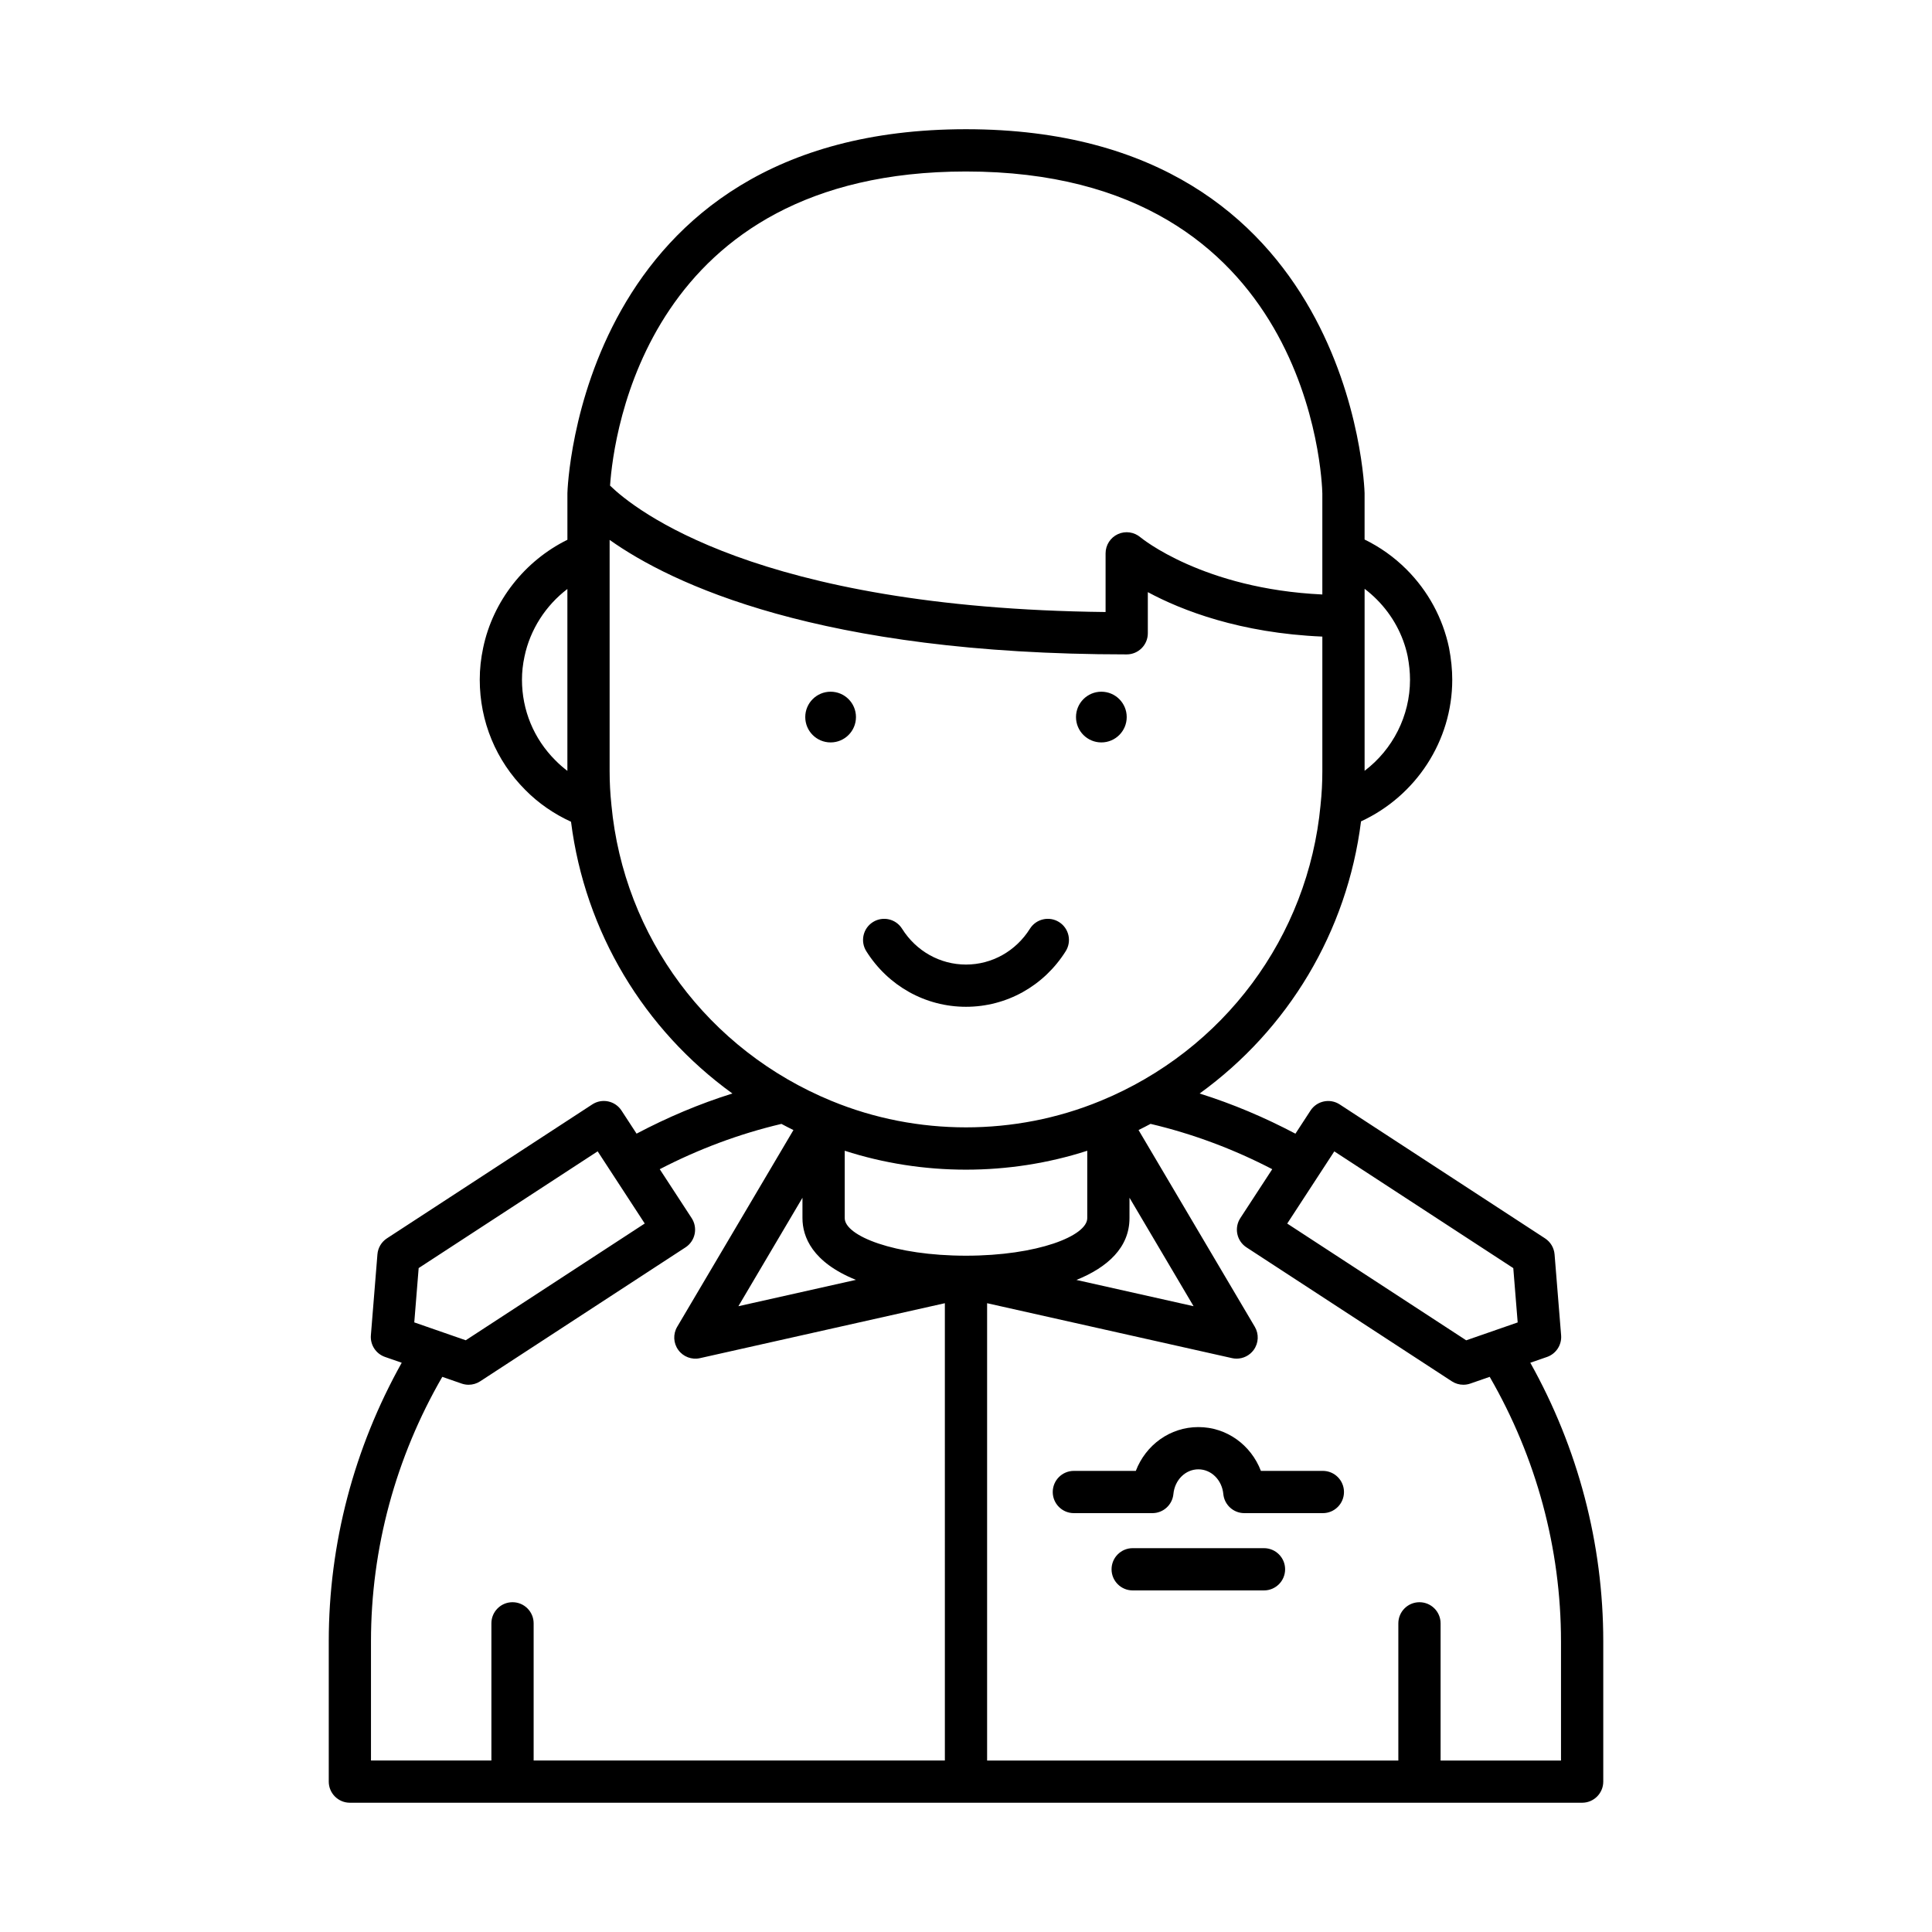 <?xml version="1.0" encoding="UTF-8"?>
<!-- Uploaded to: SVG Repo, www.svgrepo.com, Generator: SVG Repo Mixer Tools -->
<svg fill="#000000" width="800px" height="800px" version="1.1" viewBox="144 144 512 512" xmlns="http://www.w3.org/2000/svg">
 <g>
  <path d="m370.84 334.03c0 3.711-3.008 6.719-6.719 6.719s-6.719-3.008-6.719-6.719c0-3.711 3.008-6.719 6.719-6.719s6.719 3.008 6.719 6.719"/>
  <path d="m442.59 334.03c0 3.711-3.008 6.719-6.719 6.719-3.711 0-6.719-3.008-6.719-6.719 0-3.711 3.008-6.719 6.719-6.719 3.711 0 6.719 3.008 6.719 6.719"/>
  <path d="m400 410.81c10.75 0 20.629-5.512 26.426-14.734 1.645-2.617 0.855-6.074-1.762-7.719-2.617-1.645-6.074-0.852-7.719 1.762-3.738 5.949-10.074 9.5-16.945 9.5-6.875 0-13.211-3.551-16.945-9.5-1.645-2.613-5.09-3.406-7.719-1.762-2.617 1.645-3.406 5.102-1.762 7.719 5.797 9.223 15.676 14.734 26.426 14.734z"/>
  <path d="m553.97 503.61c2.406-0.836 3.949-3.199 3.742-5.738l-1.734-21.449c-0.141-1.727-1.07-3.289-2.519-4.238l-54.418-35.496c-2.582-1.691-6.059-0.961-7.746 1.629l-3.992 6.121c-8.152-4.305-16.625-7.898-25.391-10.645 23.453-16.961 39.094-42.863 42.773-72.121 14.555-6.727 24.176-21.328 24.176-37.551 0-2.629-0.277-5.43-0.848-8.43-1.652-7.875-5.547-15.059-11.262-20.777-3.293-3.293-7.031-5.938-11.121-7.934v-12.305c-0.016-0.961-2.949-96.43-105.63-96.43-102.68 0-105.61 95.469-105.63 96.434 0 0.016 0.008 0.031 0.008 0.047 0 0.02-0.008 0.035-0.008 0.055v12.266c-11.305 5.578-19.727 16.211-22.324 28.625-0.609 2.859-0.906 5.621-0.906 8.449 0 11.062 4.301 21.453 12.078 29.23 3.465 3.519 7.613 6.363 12.109 8.422 3.703 29.215 19.336 55.074 42.762 72.016-8.762 2.742-17.234 6.336-25.391 10.641l-3.992-6.121c-1.688-2.59-5.156-3.32-7.746-1.629l-54.418 35.496c-1.453 0.945-2.379 2.508-2.519 4.238l-1.734 21.449c-0.207 2.543 1.332 4.902 3.742 5.738l4.43 1.539c-12.621 22.562-19.336 47.914-19.336 73.824v37.18c0 3.09 2.508 5.598 5.598 5.598h326.56c3.09 0 5.598-2.508 5.598-5.598v-37.18c0-25.91-6.715-51.266-19.336-73.824zm-48.336-203.57c1.121 0.852 2.188 1.781 3.203 2.797 4.172 4.176 7.019 9.418 8.203 15.051 0.418 2.207 0.629 4.305 0.629 6.238 0 9.625-4.606 18.52-12.035 24.145zm-211.27 48.246c-1.133-0.859-2.207-1.797-3.207-2.816-5.695-5.695-8.828-13.273-8.828-21.344 0-2.031 0.215-4.027 0.668-6.133 1.496-7.168 5.633-13.539 11.367-17.906zm203.24 100.84 47.434 30.938 1.164 14.395-13.641 4.738-47.434-30.941zm-97.609-259.68c91.562 0 94.363 81.961 94.438 85.336v26.762c-31.648-1.477-48.035-15.012-48.188-15.141-1.664-1.426-4-1.762-5.988-0.852-1.988 0.914-3.266 2.898-3.266 5.09v15.551c-92.52-1.023-124.93-27.273-131.32-33.496 0.926-13.523 9.836-83.25 94.32-83.25zm-93.965 167.89v-0.004c0-0.02 0.004-0.035 0-0.055-0.32-2.981-0.473-5.902-0.473-8.922v-61.277c16.344 11.594 55.395 30.344 137.03 30.344 3.09 0 5.598-2.508 5.598-5.598v-10.902c8.949 4.824 24.445 10.855 46.25 11.781v35.656c0 3.019-0.152 5.941-0.473 8.922-0.004 0.02 0.004 0.035 0 0.055v0.004c-3.289 34.938-25.648 64.988-58.348 78.426-0.008 0.004-0.012 0.004-0.02 0.004-22.59 9.324-48.605 9.324-71.191 0-0.008-0.004-0.012-0.004-0.02-0.004-32.703-13.445-55.062-43.492-58.352-78.43zm137.3 104.08 16.98 28.742-31.047-6.961c8.273-3.34 14.062-8.613 14.062-16.387zm-72.508 21.762-31.141 6.984 16.98-28.742v5.394c0.004 4.941 2.582 11.684 14.16 16.363zm-115.87-3.125 47.434-30.938 12.477 19.129-47.434 30.941-13.641-4.738zm139.45 130.5h-108.98v-36.352c0-3.09-2.508-5.598-5.598-5.598s-5.598 2.508-5.598 5.598v36.352h-31.91v-31.582c0-24.66 6.57-48.77 18.898-70.09l5.141 1.785c0.598 0.207 1.219 0.309 1.836 0.309 1.074 0 2.137-0.309 3.059-0.91l54.422-35.5c1.242-0.809 2.113-2.082 2.418-3.535s0.023-2.969-0.789-4.211l-8.461-12.969c10.246-5.312 21.047-9.363 32.25-12.004 1.055 0.551 2.102 1.113 3.18 1.633l-30.805 52.137c-1.137 1.922-1.023 4.336 0.293 6.141 1.309 1.809 3.582 2.664 5.75 2.168l64.891-14.559zm-26.539-143.74v-17.855c20.68 6.688 43.59 6.688 64.273 0v17.855c0 4.711-13.195 9.961-32.137 9.961s-32.137-5.25-32.137-9.961zm189.82 112.16v31.582h-31.91v-36.352c0-3.09-2.508-5.598-5.598-5.598s-5.598 2.508-5.598 5.598v36.352h-108.98v-121.19l64.895 14.551c0.406 0.094 0.816 0.137 1.223 0.137 1.766 0 3.461-0.836 4.527-2.305 1.316-1.809 1.43-4.219 0.293-6.141l-30.805-52.137c1.078-0.52 2.125-1.078 3.18-1.633 11.207 2.644 22.008 6.691 32.25 12.008l-8.461 12.969c-0.812 1.242-1.098 2.758-0.789 4.211 0.305 1.453 1.176 2.727 2.418 3.535l54.422 35.5c0.922 0.602 1.984 0.91 3.059 0.91 0.617 0 1.238-0.102 1.836-0.309l5.141-1.785c12.324 21.324 18.895 45.438 18.895 70.094z"/>
  <path d="m494.57 533.8h-16.418c-2.633-6.875-9.078-11.609-16.574-11.609-7.496 0-13.941 4.734-16.574 11.609h-16.418c-3.09 0-5.598 2.508-5.598 5.598 0 3.09 2.508 5.598 5.598 5.598h20.805c2.887 0 5.301-2.199 5.574-5.07 0.355-3.727 3.199-6.539 6.613-6.539 3.418 0 6.258 2.812 6.613 6.539 0.27 2.871 2.688 5.07 5.574 5.07h20.805c3.09 0 5.598-2.508 5.598-5.598 0-3.09-2.508-5.598-5.598-5.598z"/>
  <path d="m478.97 554.28h-34.797c-3.09 0-5.598 2.508-5.598 5.598s2.508 5.598 5.598 5.598h34.797c3.09 0 5.598-2.508 5.598-5.598s-2.508-5.598-5.598-5.598z"/>
 </g>
</svg>